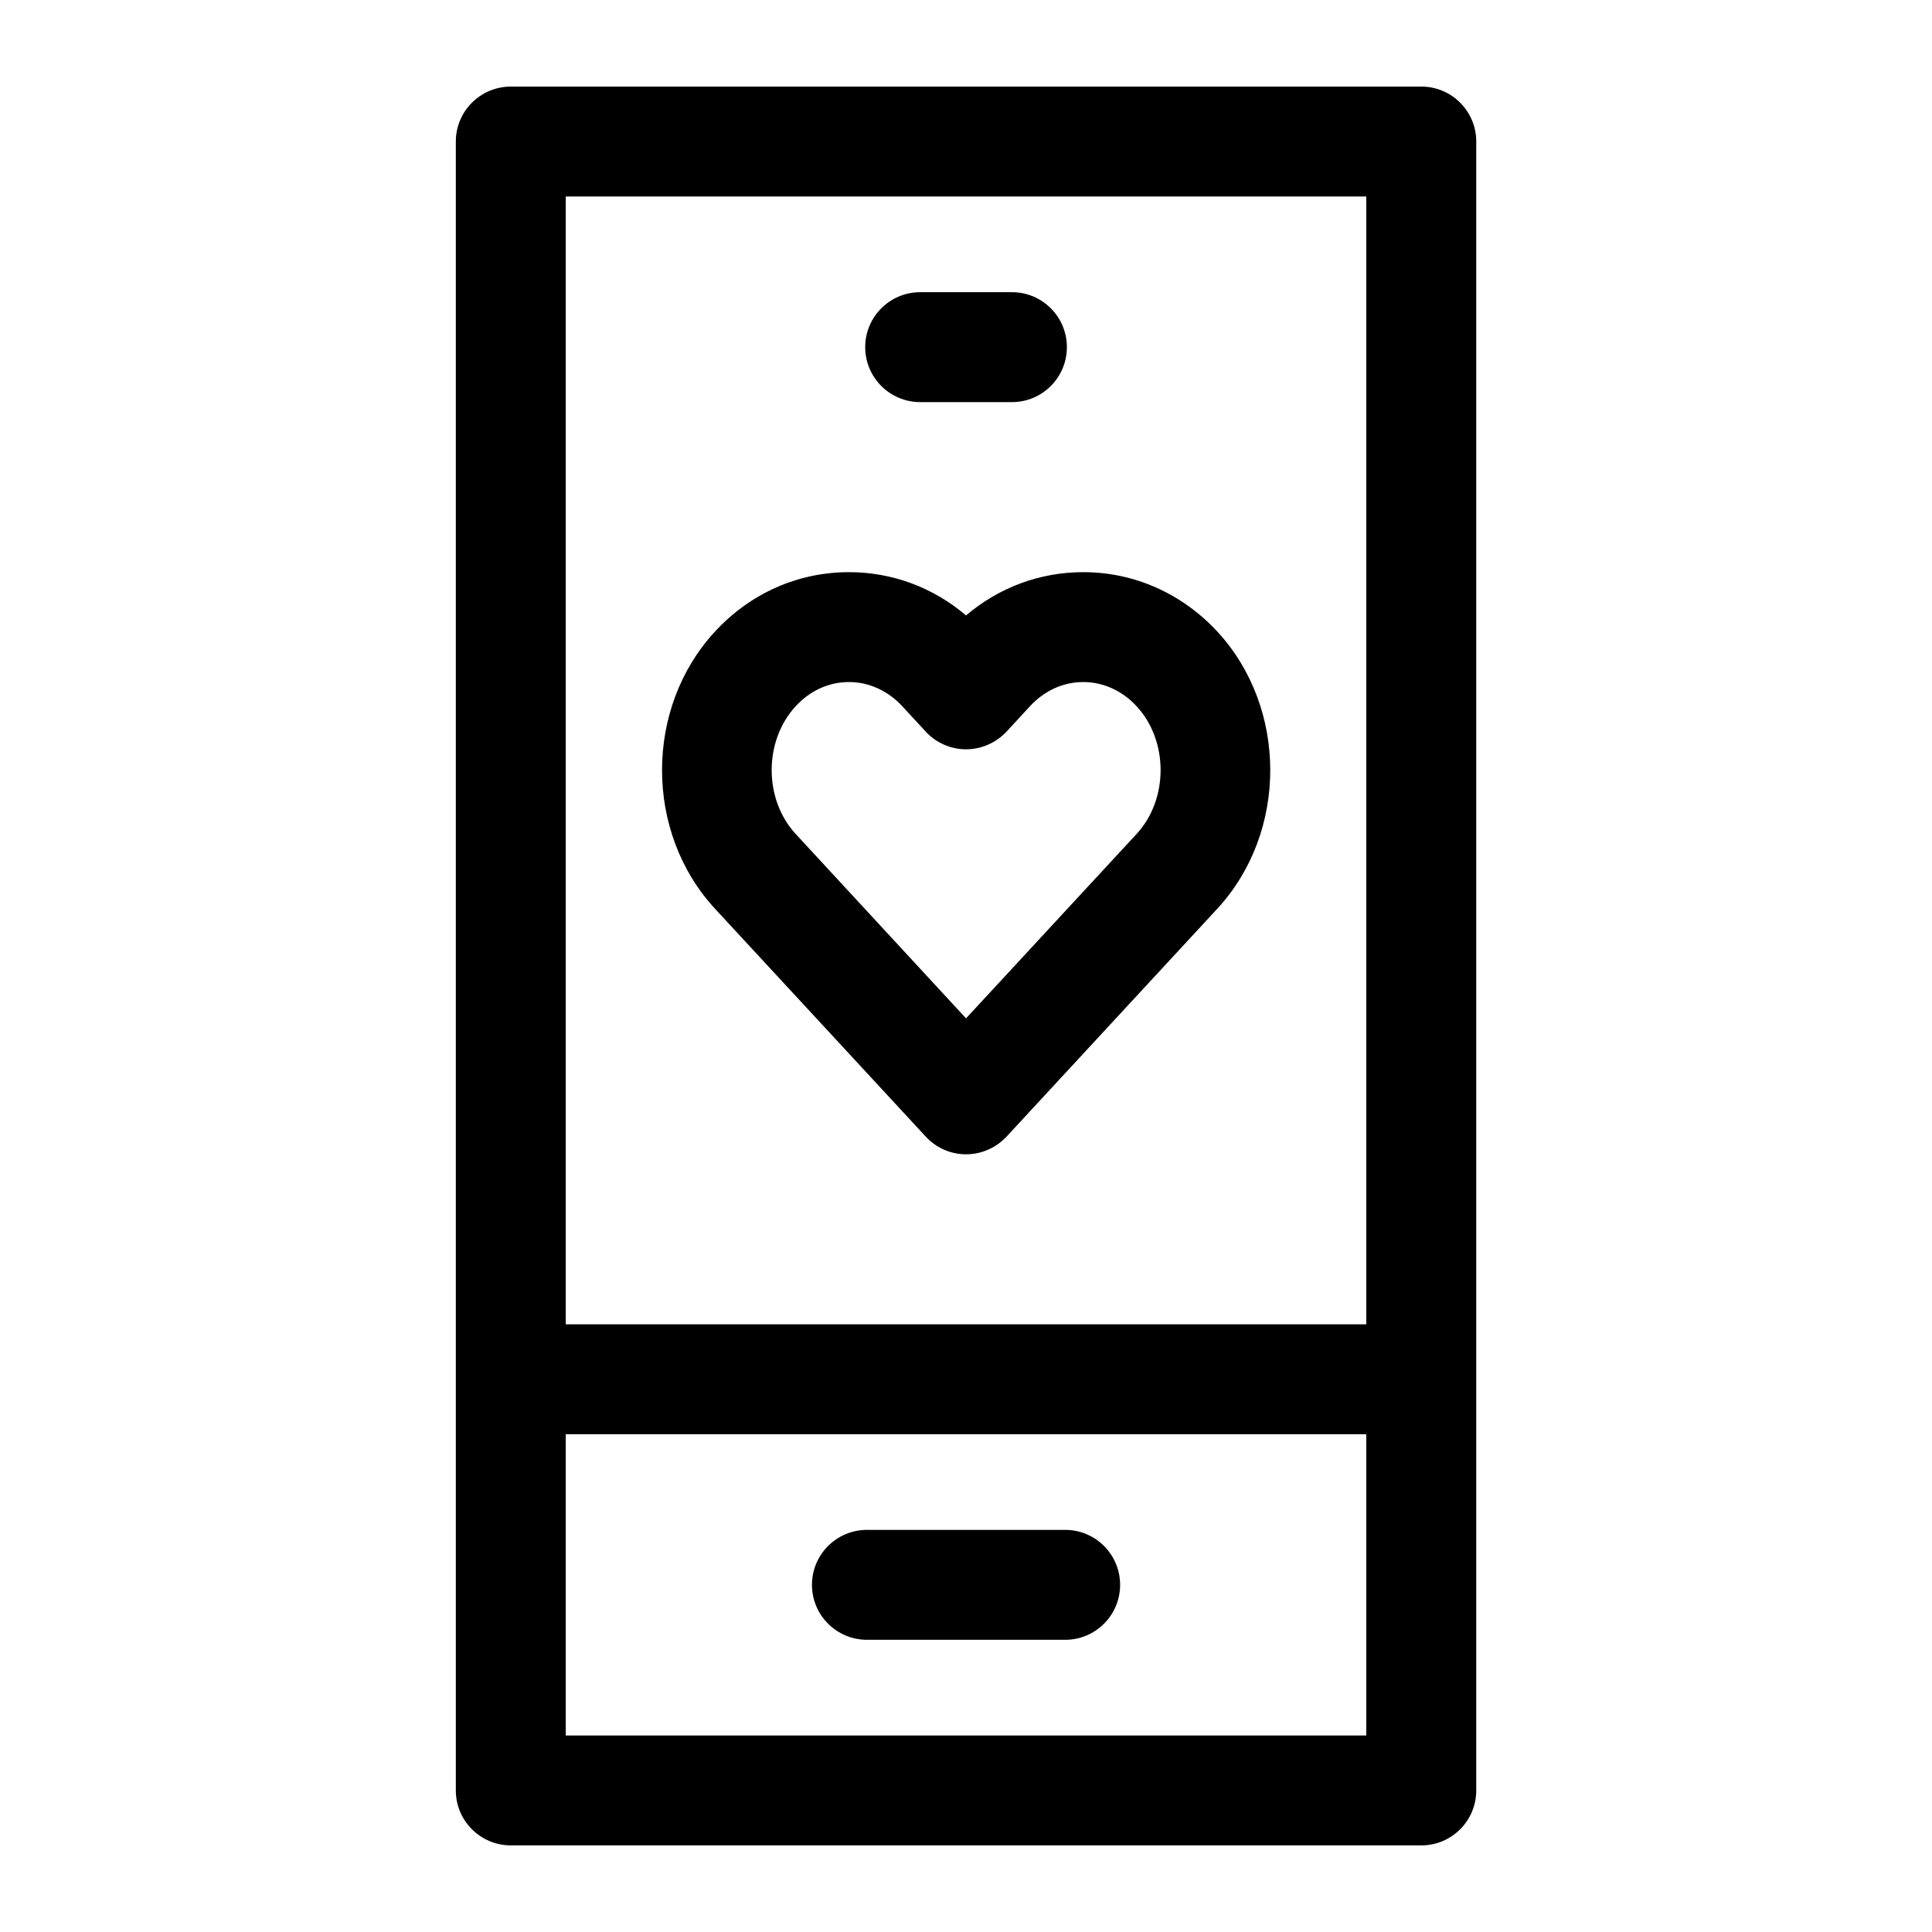 <?xml version="1.0" encoding="UTF-8"?>
<!-- Uploaded to: SVG Repo, www.svgrepo.com, Generator: SVG Repo Mixer Tools -->
<svg fill="#000000" width="800px" height="800px" version="1.1" viewBox="144 144 512 512" xmlns="http://www.w3.org/2000/svg">
 <path d="m506.07 603.92v-79.84h-212.14v79.84zm-212.14-407.84v298.88h212.14v-298.88zm241.29-14.574v436.98c0 8.047-6.527 14.562-14.547 14.562h-241.28c-8.066 0-14.594-6.519-14.594-14.562v-436.98c0-8.039 6.527-14.559 14.594-14.559h241.28c8.02 0 14.551 6.519 14.551 14.559zm-180.34 183.52c-8.504-9.176-8.504-24.703 0-33.883 3.769-4.117 8.797-6.394 14.105-6.394 5.269 0 10.293 2.277 14.113 6.394l6.234 6.75c2.75 2.977 6.621 4.68 10.676 4.68 4.055 0 7.922-1.703 10.73-4.68l6.231-6.75c3.82-4.117 8.797-6.394 14.113-6.394 5.266 0 10.293 2.277 14.113 6.394 8.504 9.184 8.504 24.695 0 33.883l-45.184 48.848zm-21.406 19.789c-18.703-20.25-18.703-53.199 0-73.441 9.371-10.148 21.984-15.746 35.512-15.746 11.461 0 22.281 4.035 31.027 11.469 8.746-7.434 19.57-11.469 31.07-11.469 13.48 0 26.094 5.606 35.52 15.746 18.703 20.246 18.703 53.191 0 73.441l-55.859 60.406c-2.809 2.981-6.672 4.684-10.73 4.684-4.055 0-7.926-1.703-10.676-4.684zm54.41-134.25c-8.07 0-14.594-6.519-14.594-14.57 0-8.047 6.523-14.562 14.594-14.562h24.305c8.023 0 14.547 6.519 14.547 14.562 0 8.051-6.527 14.57-14.547 14.57zm52.957 313.43c0 8.051-6.523 14.57-14.543 14.57h-52.527c-8.066 0-14.59-6.519-14.59-14.57 0-8.039 6.523-14.562 14.59-14.562h52.531c8.02 0 14.539 6.523 14.539 14.562z" fill-rule="evenodd"/>
</svg>